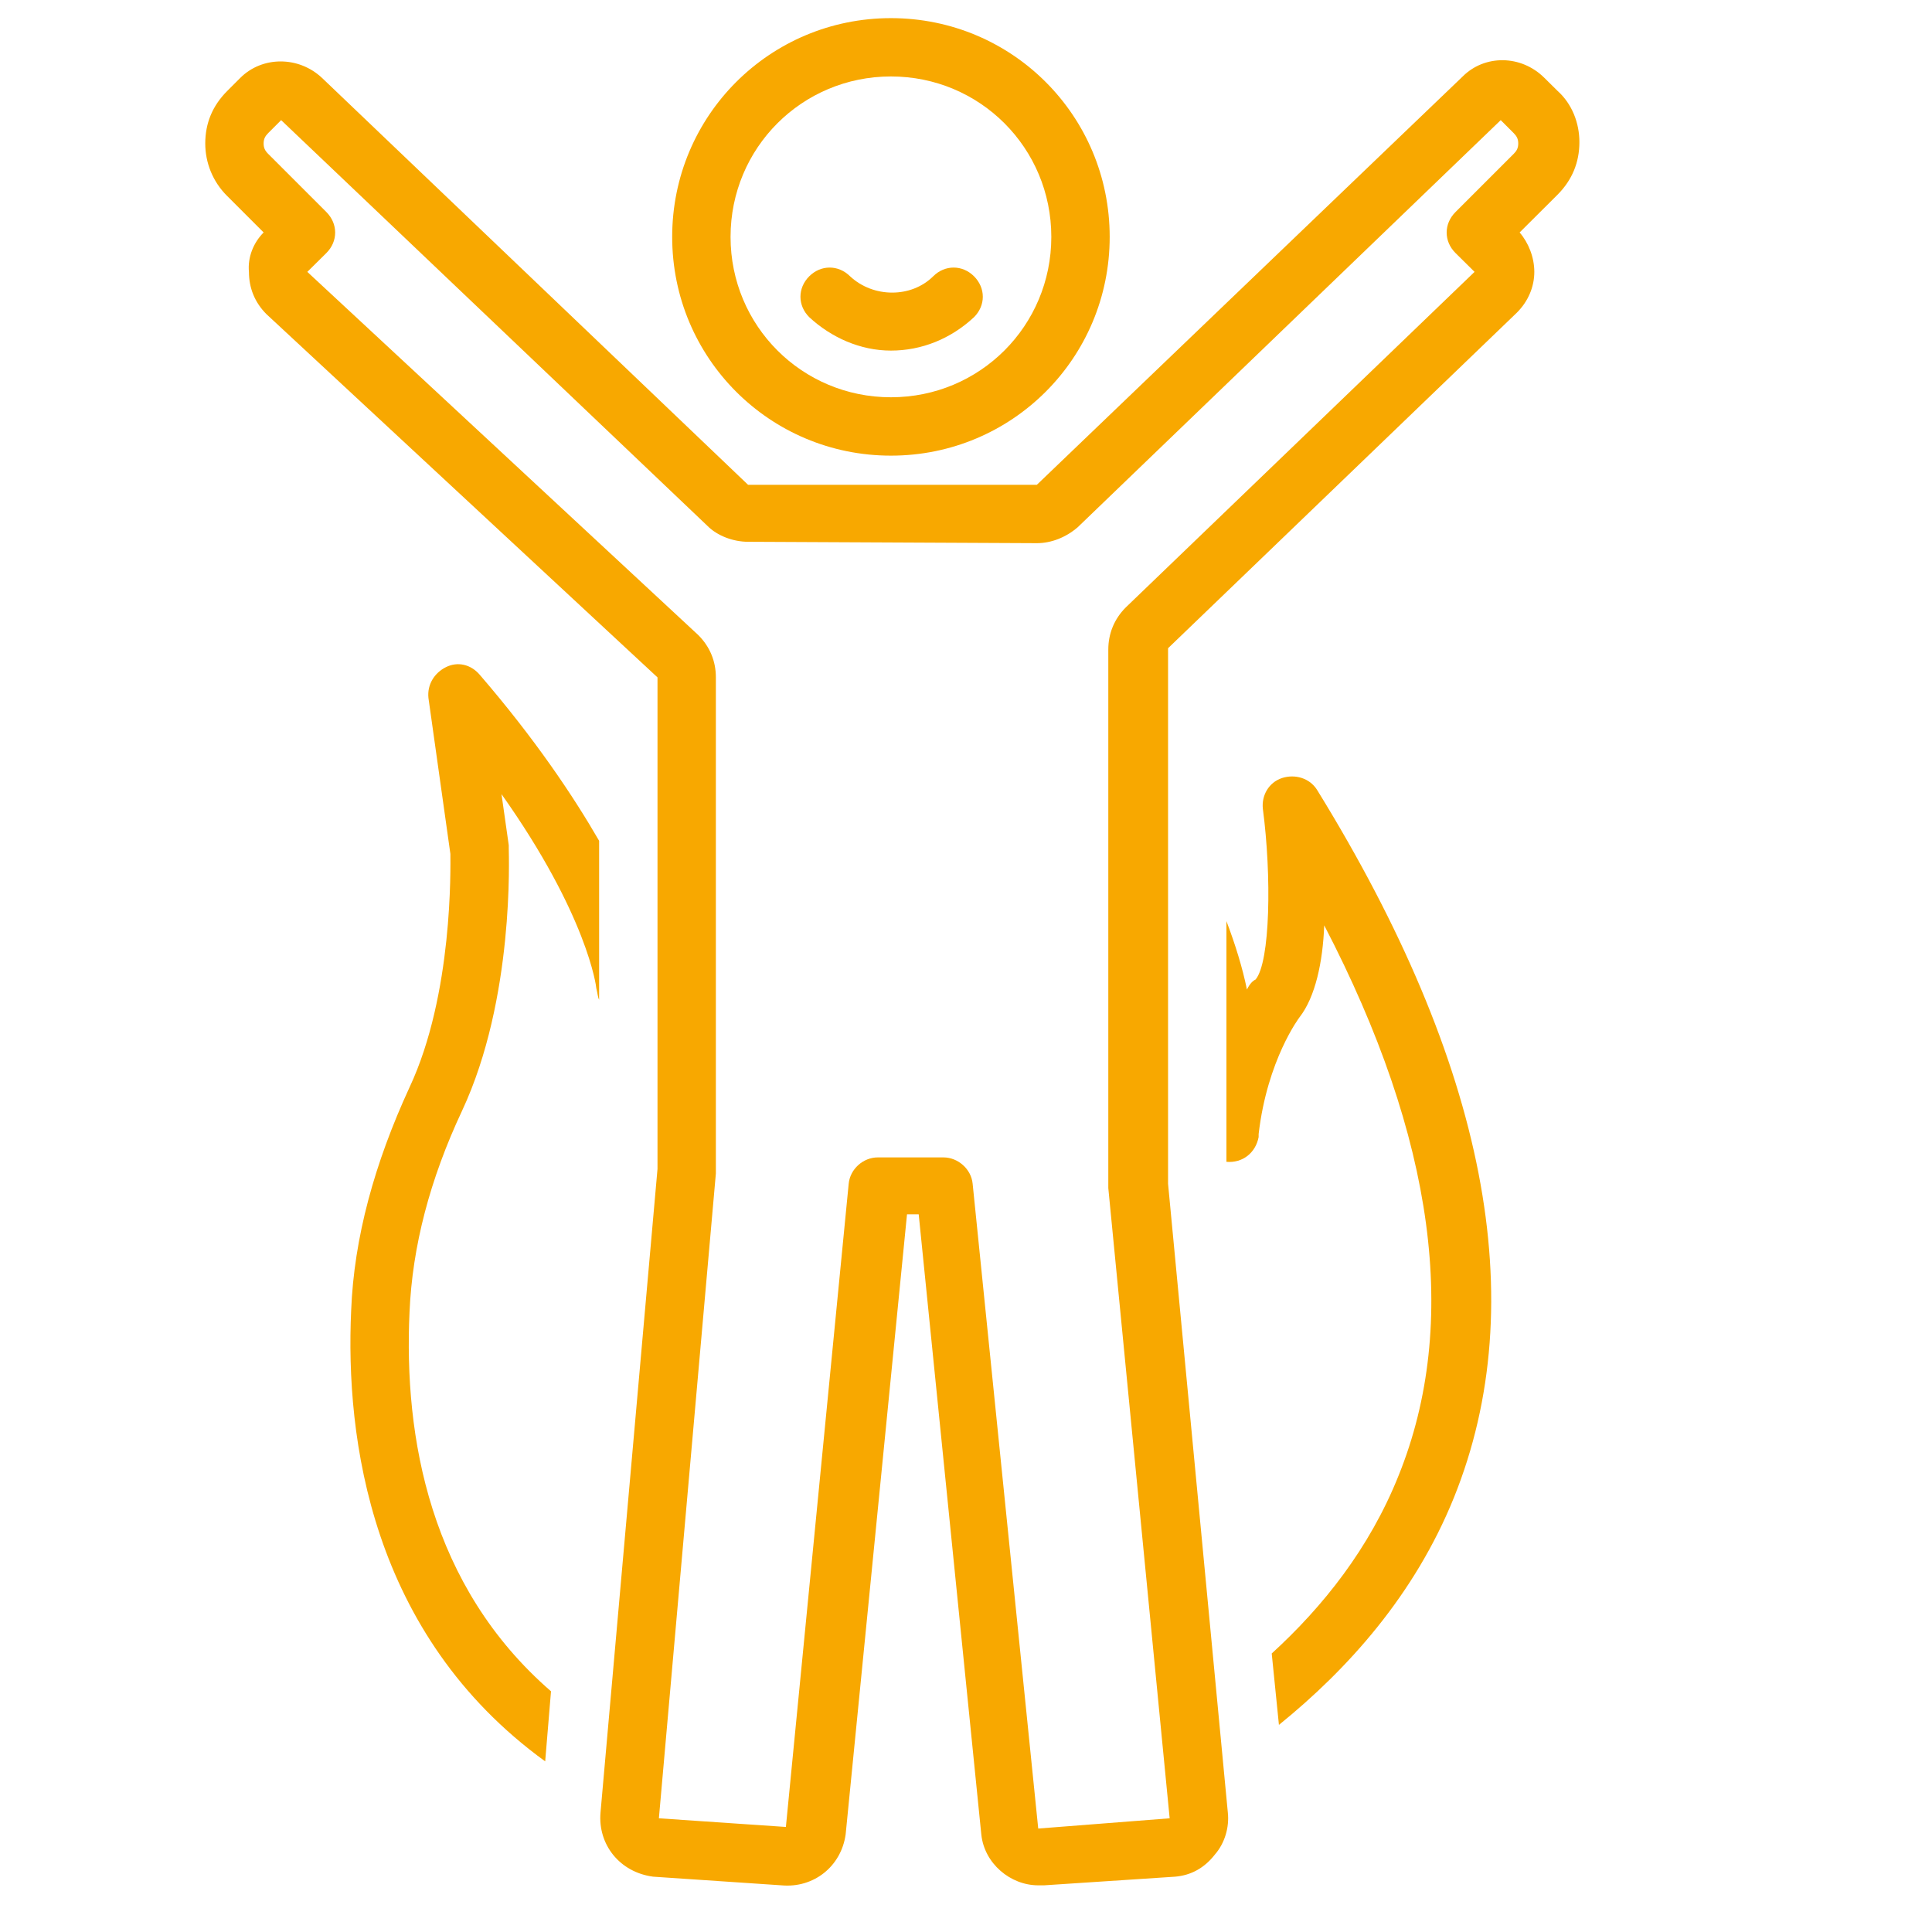 <svg xmlns="http://www.w3.org/2000/svg" xmlns:xlink="http://www.w3.org/1999/xlink" width="50" zoomAndPan="magnify" viewBox="0 0 37.5 37.5" height="50" preserveAspectRatio="xMidYMid meet" version="1.0"><defs><clipPath id="e1e921b5f0"><path d="M 13 0.352 L 22 0.352 L 22 9 L 13 9 Z M 13 0.352 " clip-rule="nonzero"/></clipPath><clipPath id="02504eeaf4"><path d="M 3.98 1.125 L 30.66 1.125 L 30.66 36.602 L 3.98 36.602 Z M 3.98 1.125 " clip-rule="nonzero"/></clipPath></defs><path fill="#f8a800" d="M 11.629 19.406 L 11.629 16.32 C 11.121 15.441 10.383 14.34 9.309 13.094 C 9.137 12.895 8.883 12.836 8.656 12.949 C 8.43 13.062 8.289 13.289 8.316 13.547 L 8.742 16.574 C 8.742 16.832 8.797 19.293 7.949 21.105 C 7.27 22.578 6.871 24.023 6.816 25.438 C 6.703 27.902 7.184 31.723 10.582 34.188 L 10.695 32.828 C 8.344 30.789 7.836 27.902 7.949 25.465 C 8.004 24.191 8.344 22.891 8.969 21.559 C 9.988 19.379 9.875 16.605 9.875 16.461 C 9.875 16.434 9.875 16.434 9.875 16.406 L 9.734 15.414 C 11.402 17.766 11.574 19.152 11.574 19.18 C 11.602 19.293 11.602 19.352 11.629 19.406 Z M 11.629 19.406 " fill-opacity="1" fill-rule="nonzero"/><path fill="#f8a800" d="M 24.203 19.207 C 24.117 18.785 23.977 18.332 23.805 17.879 L 23.805 22.551 C 24.117 22.578 24.371 22.379 24.43 22.07 C 24.43 22.07 24.43 22.039 24.43 22.012 C 24.598 20.566 25.223 19.746 25.223 19.746 C 25.531 19.352 25.676 18.672 25.703 17.961 C 27.855 22.098 28.336 25.691 27.148 28.637 C 26.582 30.055 25.676 31.188 24.684 32.094 L 24.824 33.48 C 26.156 32.402 27.457 30.961 28.223 29.062 C 29.75 25.27 28.848 20.652 25.562 15.328 C 25.418 15.102 25.137 15.02 24.883 15.102 C 24.625 15.188 24.484 15.441 24.512 15.699 C 24.684 17 24.656 18.672 24.371 19.012 C 24.316 19.039 24.258 19.094 24.203 19.207 Z M 24.203 19.207 " fill-opacity="1" fill-rule="nonzero"/><g clip-path="url(#e1e921b5f0)"><path fill="#f8a800" d="M 17.293 8.844 C 19.645 8.844 21.539 6.949 21.539 4.598 C 21.539 2.246 19.645 0.352 17.293 0.352 C 14.941 0.352 13.047 2.246 13.047 4.598 C 13.047 6.949 14.941 8.844 17.293 8.844 Z M 17.293 1.484 C 19.02 1.484 20.406 2.871 20.406 4.598 C 20.406 6.324 19.02 7.711 17.293 7.711 C 15.566 7.711 14.18 6.324 14.18 4.598 C 14.18 2.871 15.566 1.484 17.293 1.484 Z M 17.293 1.484 " fill-opacity="1" fill-rule="nonzero"/></g><g clip-path="url(#02504eeaf4)"><path fill="#f8a800" d="M 5.117 4.512 C 4.918 4.711 4.805 4.996 4.832 5.277 C 4.832 5.59 4.945 5.871 5.172 6.098 L 12.762 13.148 L 12.762 22.691 L 11.656 35.18 C 11.602 35.801 12.027 36.34 12.676 36.426 L 15.168 36.594 C 15.793 36.652 16.328 36.227 16.414 35.605 L 17.605 23.57 L 17.832 23.57 L 19.047 35.605 C 19.105 36.172 19.613 36.594 20.152 36.594 C 20.18 36.594 20.238 36.594 20.266 36.594 L 22.812 36.426 C 23.125 36.398 23.379 36.254 23.578 36 C 23.777 35.773 23.863 35.461 23.832 35.18 L 22.672 22.977 L 22.672 12.582 L 29.441 6.07 C 29.668 5.844 29.781 5.559 29.781 5.277 C 29.781 4.996 29.668 4.711 29.496 4.512 L 30.234 3.777 C 30.516 3.492 30.656 3.152 30.656 2.758 C 30.656 2.391 30.516 2.02 30.234 1.766 L 29.977 1.512 C 29.523 1.059 28.816 1.059 28.391 1.484 L 20.125 9.41 L 14.52 9.41 L 6.25 1.512 C 5.797 1.086 5.09 1.086 4.664 1.512 L 4.41 1.766 C 4.125 2.051 3.984 2.391 3.984 2.785 C 3.984 3.152 4.125 3.523 4.41 3.805 Z M 5.203 2.586 L 5.457 2.332 L 13.727 10.203 C 13.922 10.402 14.234 10.516 14.52 10.516 L 20.125 10.543 C 20.406 10.543 20.691 10.43 20.918 10.234 L 29.129 2.332 L 29.383 2.586 C 29.441 2.645 29.469 2.699 29.469 2.785 C 29.469 2.871 29.441 2.926 29.383 2.984 L 28.25 4.117 C 28.023 4.344 28.023 4.684 28.25 4.91 L 28.621 5.277 L 21.852 11.789 C 21.625 12.016 21.512 12.301 21.512 12.609 L 21.512 23.004 C 21.512 23.031 21.512 23.031 21.512 23.059 L 22.703 35.293 L 20.152 35.492 L 18.879 22.977 C 18.852 22.691 18.594 22.465 18.312 22.465 L 17.039 22.465 C 16.754 22.465 16.5 22.691 16.473 22.977 L 15.254 35.461 L 12.789 35.293 L 13.895 22.777 C 13.895 22.75 13.895 22.75 13.895 22.719 L 13.895 13.148 C 13.895 12.836 13.781 12.555 13.555 12.328 L 5.965 5.277 L 6.336 4.91 C 6.562 4.684 6.562 4.344 6.336 4.117 L 5.203 2.984 C 5.145 2.926 5.117 2.871 5.117 2.785 C 5.117 2.699 5.145 2.645 5.203 2.586 Z M 5.203 2.586 " fill-opacity="1" fill-rule="nonzero"/></g><path fill="#f8a800" d="M 17.293 6.805 C 17.887 6.805 18.453 6.578 18.906 6.156 C 19.133 5.93 19.133 5.59 18.906 5.363 C 18.68 5.137 18.34 5.137 18.113 5.363 C 17.688 5.785 16.953 5.785 16.5 5.363 C 16.273 5.137 15.934 5.137 15.707 5.363 C 15.48 5.59 15.48 5.93 15.707 6.156 C 16.133 6.551 16.699 6.805 17.293 6.805 Z M 17.293 6.805 " fill-opacity="1" fill-rule="nonzero"/></svg>